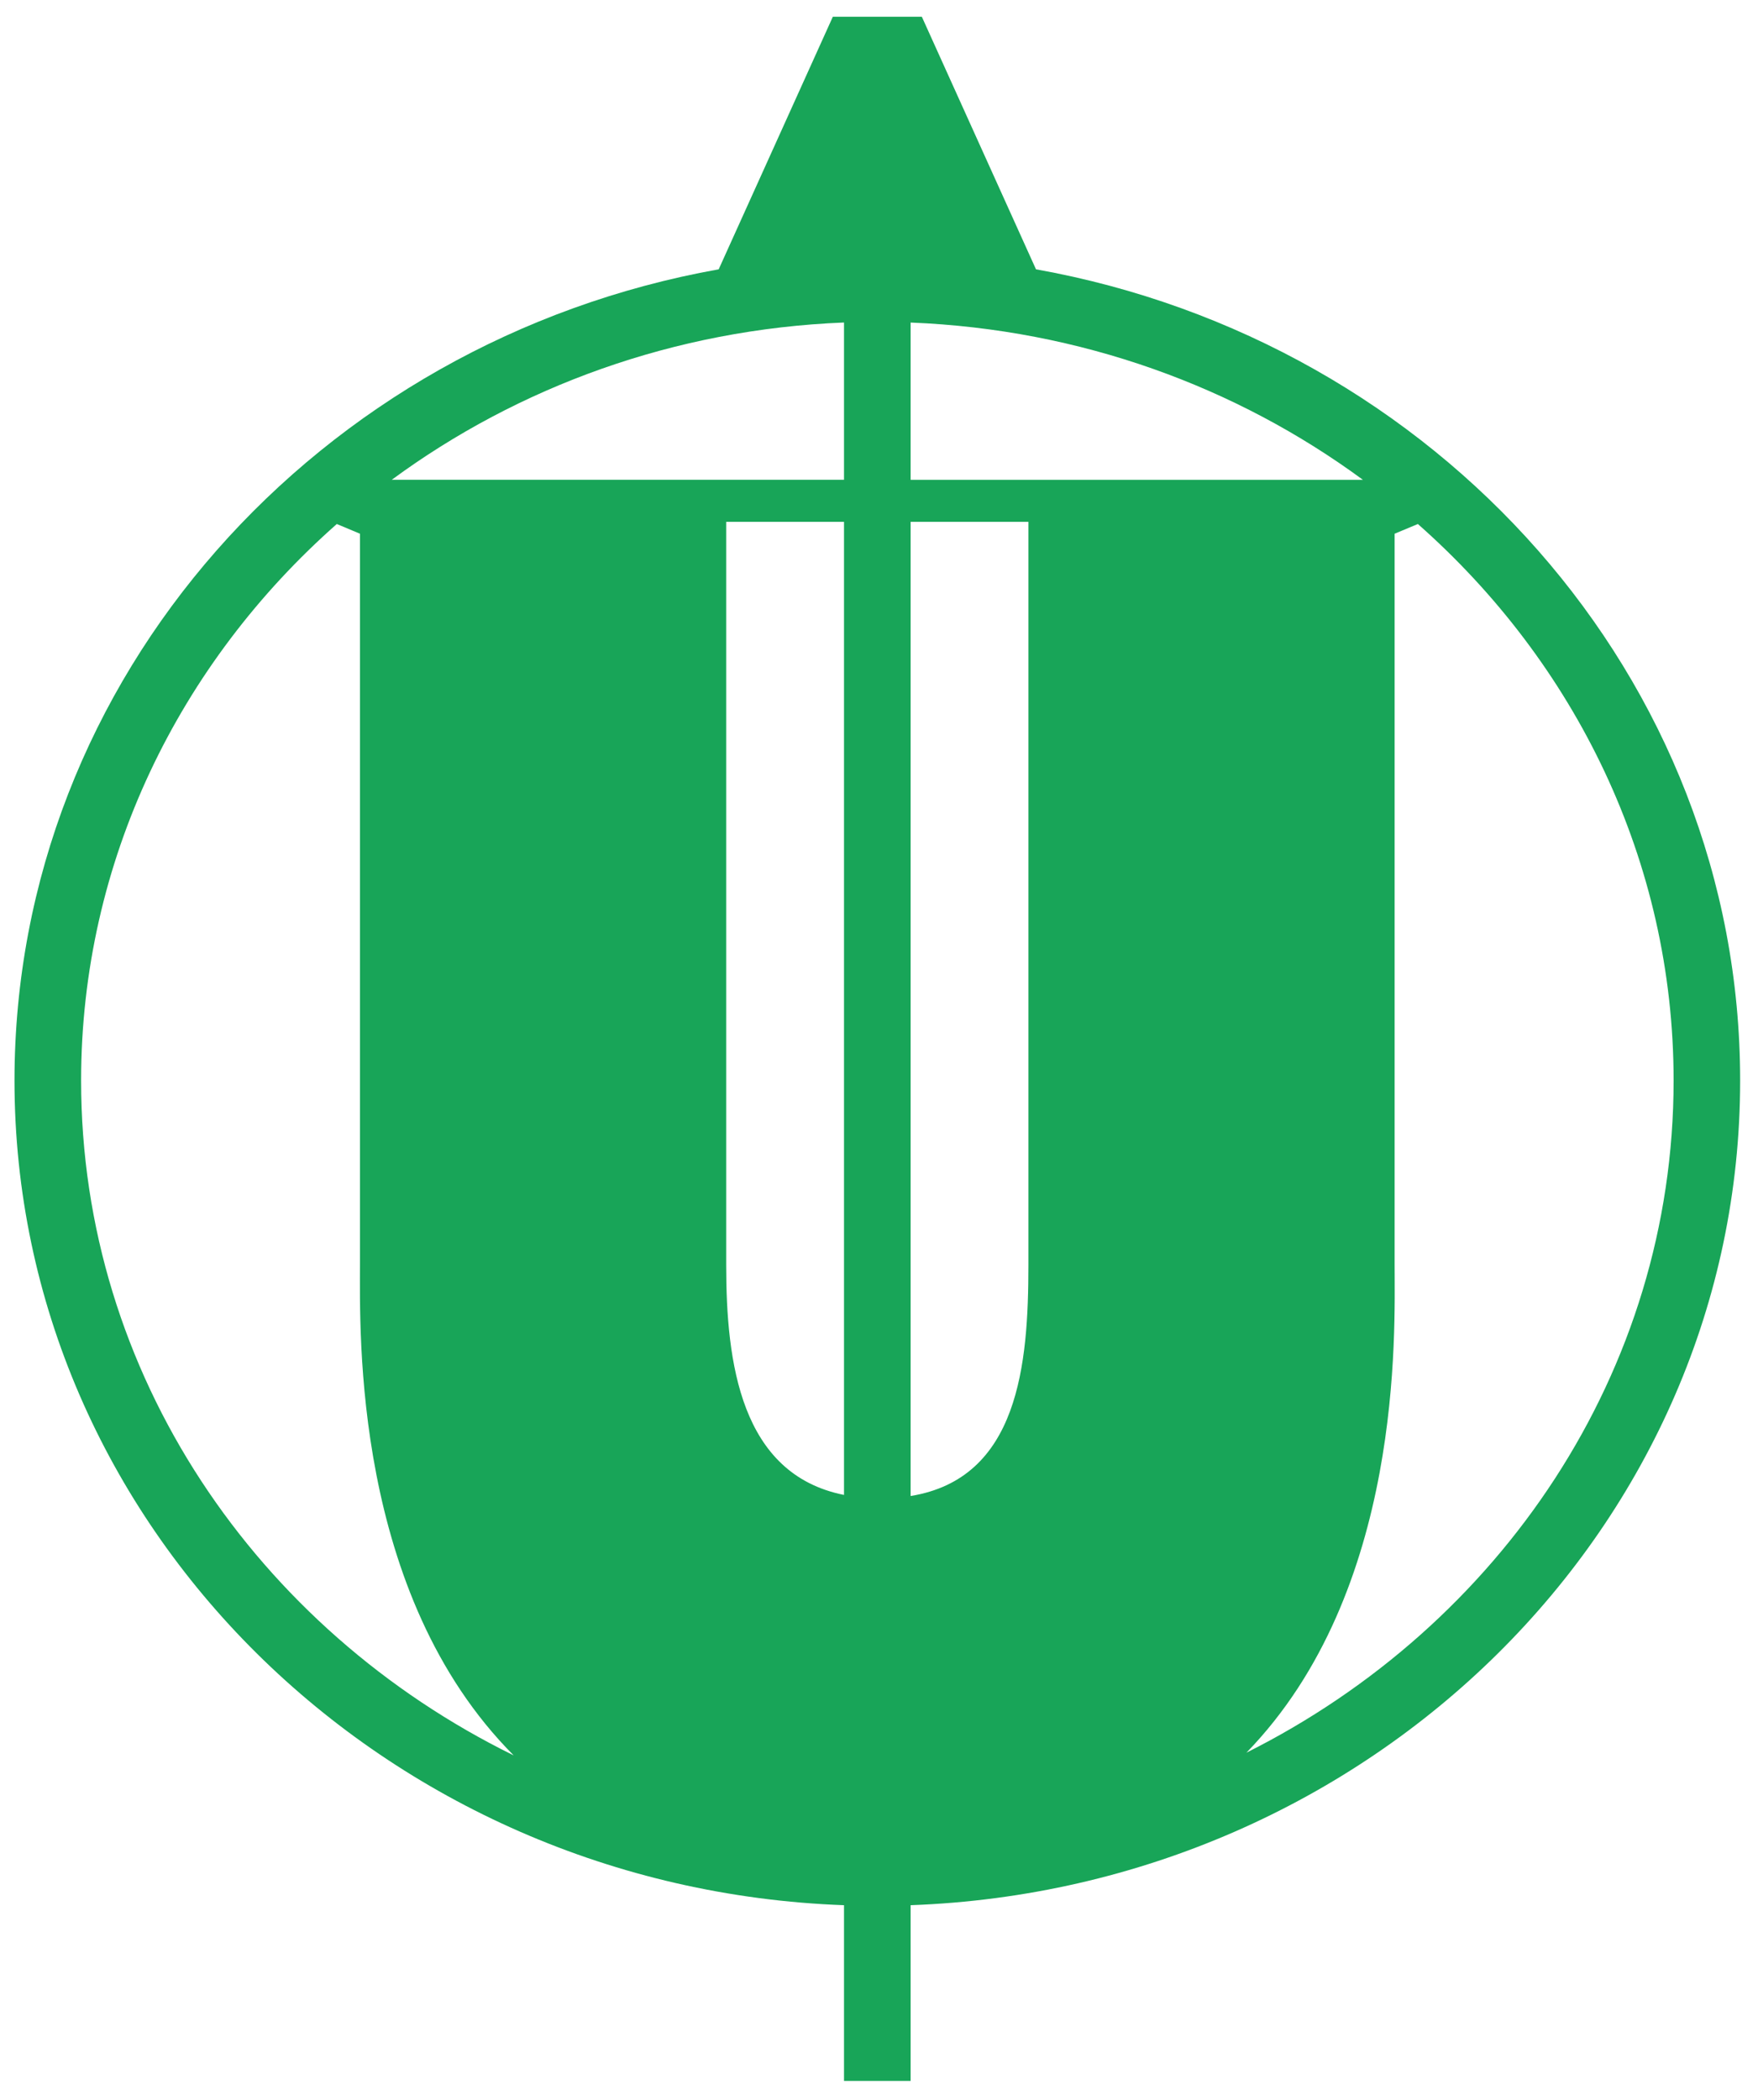 <?xml version="1.0" encoding="utf-8"?>
<!-- Generator: Adobe Illustrator 16.0.0, SVG Export Plug-In . SVG Version: 6.00 Build 0)  -->
<!DOCTYPE svg PUBLIC "-//W3C//DTD SVG 1.1//EN" "http://www.w3.org/Graphics/SVG/1.1/DTD/svg11.dtd">
<svg version="1.1" id="レイヤー_1" xmlns="http://www.w3.org/2000/svg" xmlns:xlink="http://www.w3.org/1999/xlink" x="0px"
	 y="0px" width="40.75px" height="48.667px" viewBox="0 0 40.75 48.667" enable-background="new 0 0 40.75 48.667"
	 xml:space="preserve">
<path fill="#18A558" d="M40.336,25.045c0-9.348-7.047-17.146-16.322-18.803l-2.646-5.854h-2.063l-2.646,5.854
	C7.382,7.899,0.336,15.698,0.336,25.045c0,10.301,8.558,18.723,19.228,19.112v4.072h1.544v-4.072
	C31.78,43.769,40.336,35.347,40.336,25.045 M21.108,11.12V7.476c3.937,0.156,7.557,1.491,10.484,3.645H21.108z M19.564,11.12H9.081
	c2.926-2.153,6.546-3.489,10.483-3.645V11.12z M16.833,12.095h2.731v22.553c-2.399-0.48-2.731-3.068-2.731-5.326V12.095z
	 M21.108,34.673V12.095h2.73v17.227C23.838,31.622,23.614,34.267,21.108,34.673 M1.88,25.045c0-5.094,2.286-9.686,5.927-12.9
	l0.537,0.225v16.922c0,1.593-0.171,7.646,3.563,11.393C5.958,37.762,1.88,31.851,1.88,25.045 M28.892,40.622
	c3.646-3.752,3.435-9.746,3.435-11.33V12.37l0.539-0.225c3.642,3.214,5.928,7.806,5.928,12.9
	C38.793,31.802,34.771,37.677,28.892,40.622"/>
<g>
</g>
<g>
</g>
<g>
</g>
<g>
</g>
<g>
</g>
<g>
</g>
</svg>
